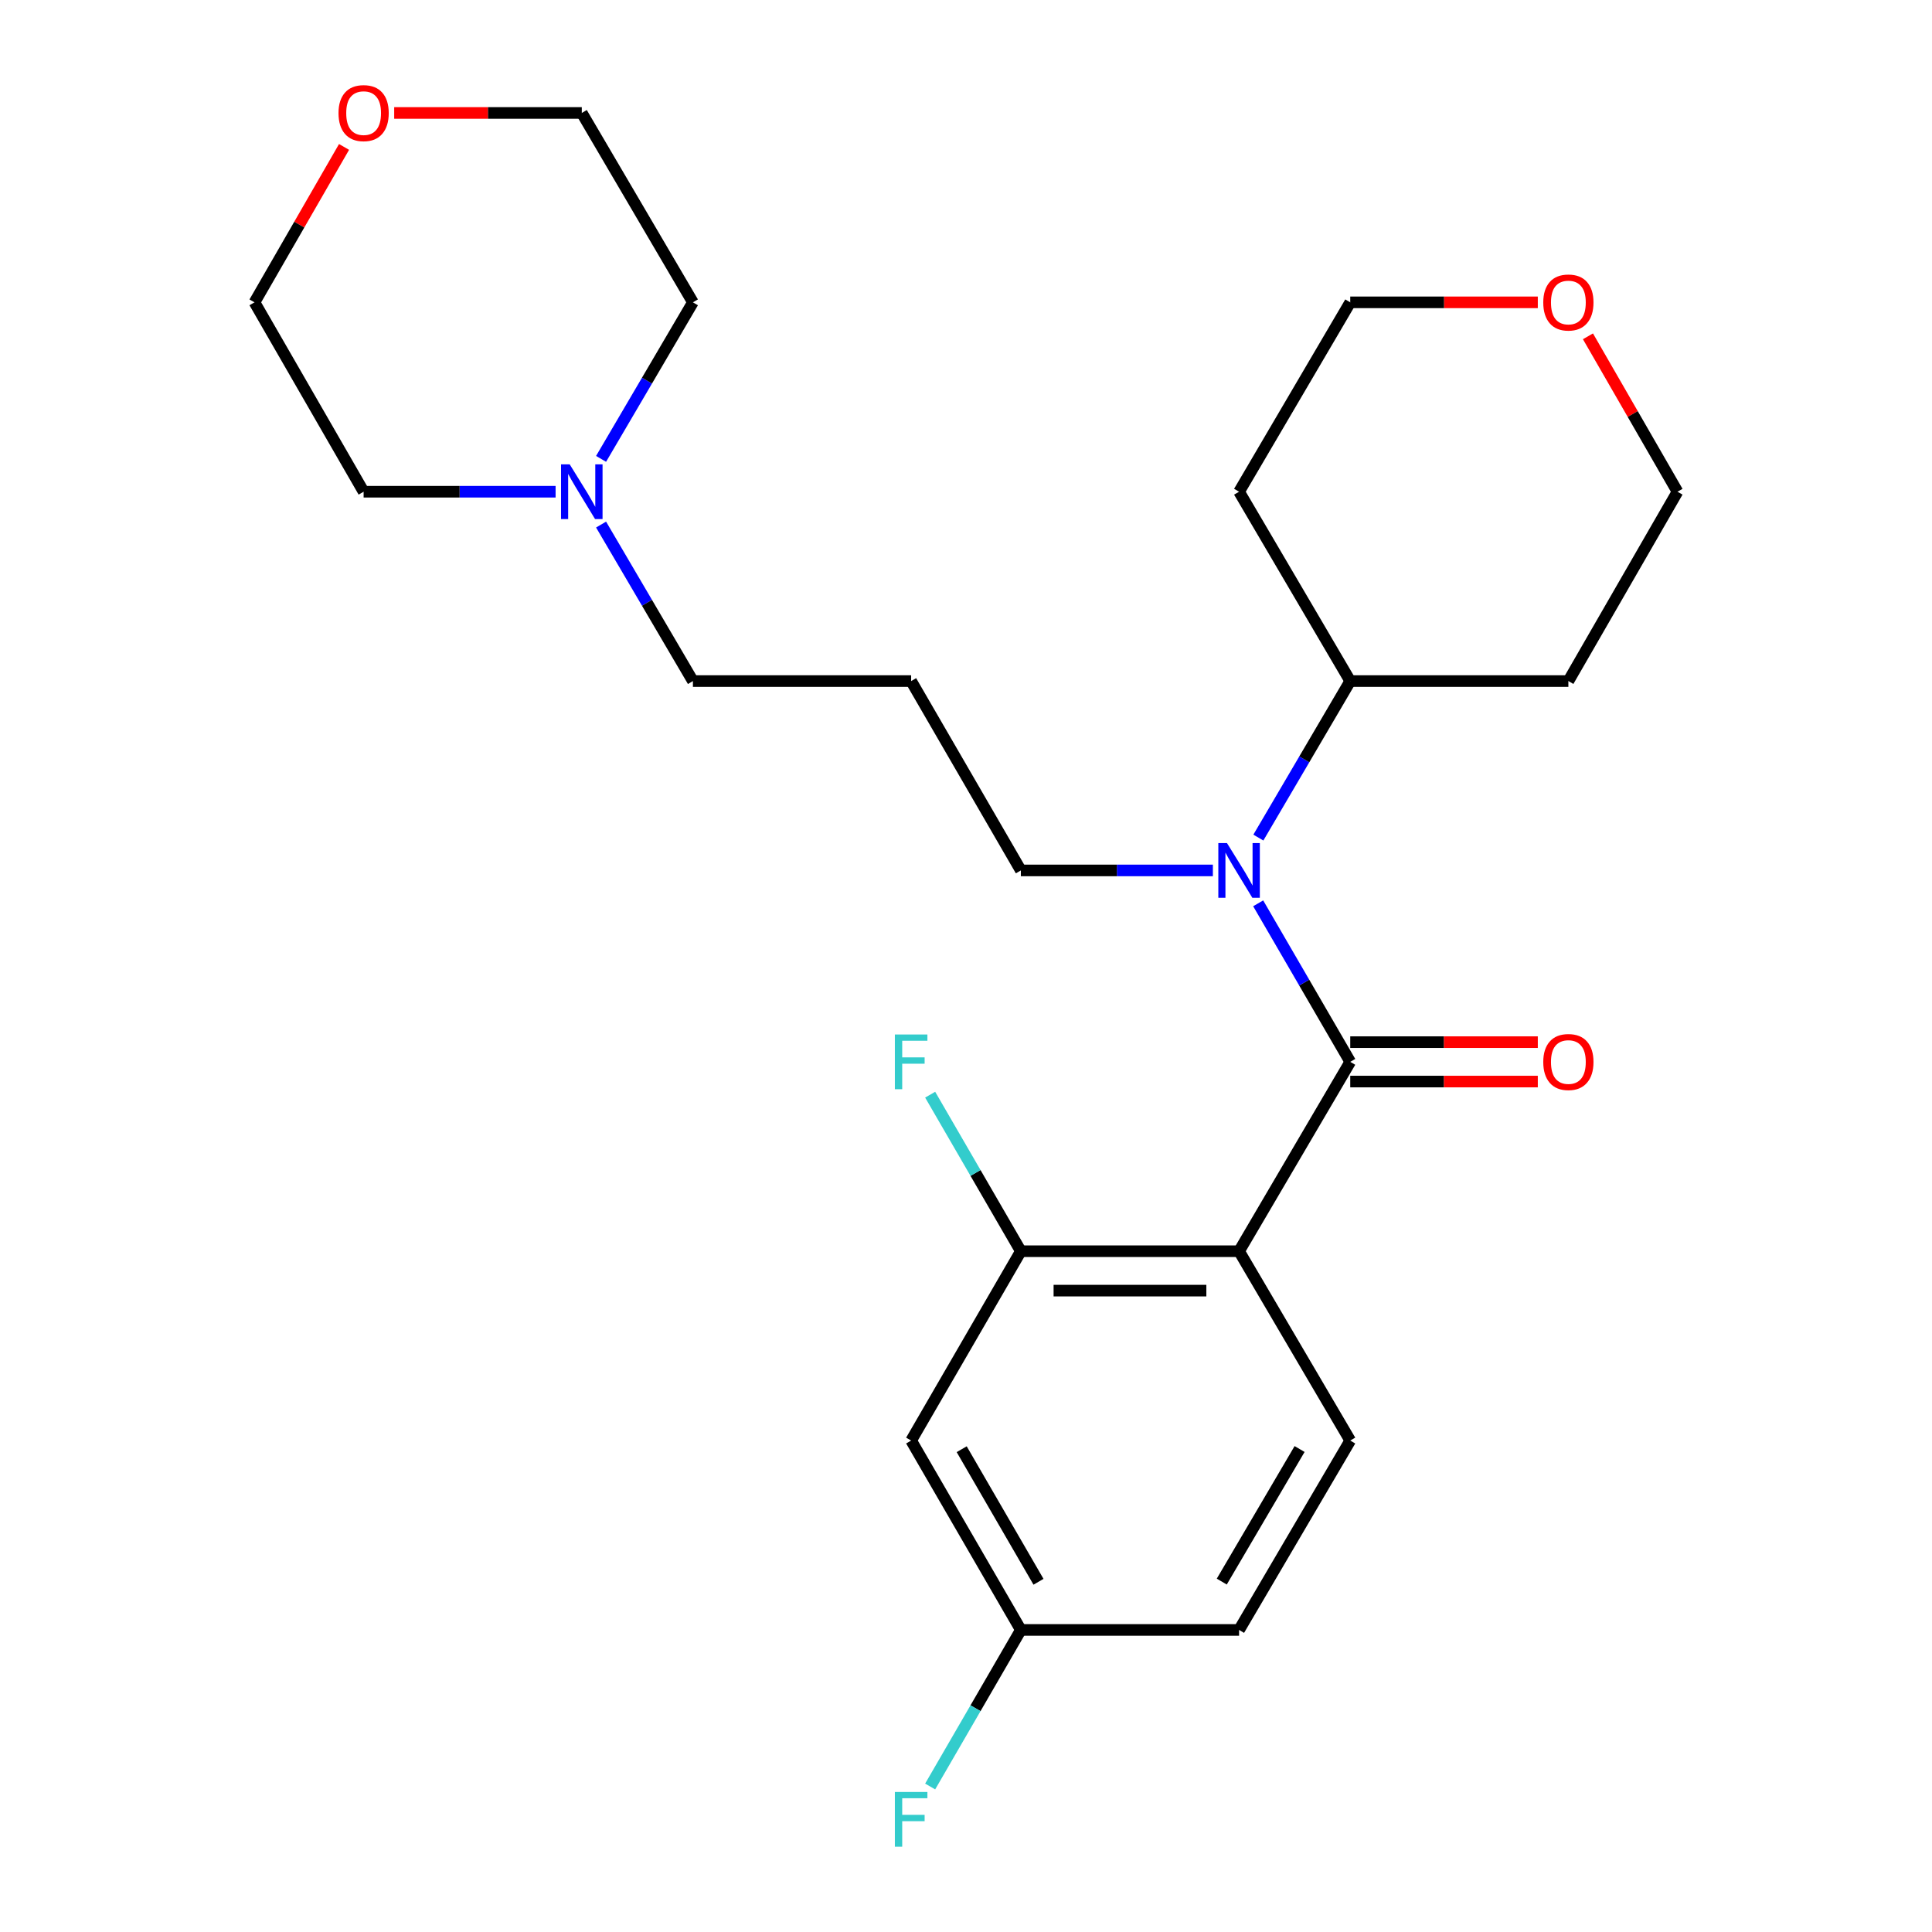 <?xml version='1.0' encoding='iso-8859-1'?>
<svg version='1.1' baseProfile='full'
              xmlns='http://www.w3.org/2000/svg'
                      xmlns:rdkit='http://www.rdkit.org/xml'
                      xmlns:xlink='http://www.w3.org/1999/xlink'
                  xml:space='preserve'
width='1000px' height='1000px' viewBox='0 0 1000 1000'>
<!-- END OF HEADER -->
<rect style='opacity:1.0;fill:#FFFFFF;stroke:none' width='1000' height='1000' x='0' y='0'> </rect>
<path class='bond-0' d='M 698.885,549.613 L 641.345,647.627' style='fill:none;fill-rule:evenodd;stroke:#000000;stroke-width:6px;stroke-linecap:butt;stroke-linejoin:miter;stroke-opacity:1' />
<path class='bond-1' d='M 698.885,549.613 L 675.058,508.585' style='fill:none;fill-rule:evenodd;stroke:#000000;stroke-width:6px;stroke-linecap:butt;stroke-linejoin:miter;stroke-opacity:1' />
<path class='bond-1' d='M 675.058,508.585 L 651.232,467.557' style='fill:none;fill-rule:evenodd;stroke:#0000FF;stroke-width:6px;stroke-linecap:butt;stroke-linejoin:miter;stroke-opacity:1' />
<path class='bond-6' d='M 698.885,559.811 L 747.426,559.811' style='fill:none;fill-rule:evenodd;stroke:#000000;stroke-width:6px;stroke-linecap:butt;stroke-linejoin:miter;stroke-opacity:1' />
<path class='bond-6' d='M 747.426,559.811 L 795.966,559.811' style='fill:none;fill-rule:evenodd;stroke:#FF0000;stroke-width:6px;stroke-linecap:butt;stroke-linejoin:miter;stroke-opacity:1' />
<path class='bond-6' d='M 698.885,539.415 L 747.426,539.415' style='fill:none;fill-rule:evenodd;stroke:#000000;stroke-width:6px;stroke-linecap:butt;stroke-linejoin:miter;stroke-opacity:1' />
<path class='bond-6' d='M 747.426,539.415 L 795.966,539.415' style='fill:none;fill-rule:evenodd;stroke:#FF0000;stroke-width:6px;stroke-linecap:butt;stroke-linejoin:miter;stroke-opacity:1' />
<path class='bond-2' d='M 641.345,647.627 L 528.396,647.627' style='fill:none;fill-rule:evenodd;stroke:#000000;stroke-width:6px;stroke-linecap:butt;stroke-linejoin:miter;stroke-opacity:1' />
<path class='bond-2' d='M 624.403,668.023 L 545.338,668.023' style='fill:none;fill-rule:evenodd;stroke:#000000;stroke-width:6px;stroke-linecap:butt;stroke-linejoin:miter;stroke-opacity:1' />
<path class='bond-3' d='M 641.345,647.627 L 698.885,745.631' style='fill:none;fill-rule:evenodd;stroke:#000000;stroke-width:6px;stroke-linecap:butt;stroke-linejoin:miter;stroke-opacity:1' />
<path class='bond-7' d='M 651.326,433.531 L 675.105,393.025' style='fill:none;fill-rule:evenodd;stroke:#0000FF;stroke-width:6px;stroke-linecap:butt;stroke-linejoin:miter;stroke-opacity:1' />
<path class='bond-7' d='M 675.105,393.025 L 698.885,352.518' style='fill:none;fill-rule:evenodd;stroke:#000000;stroke-width:6px;stroke-linecap:butt;stroke-linejoin:miter;stroke-opacity:1' />
<path class='bond-14' d='M 627.781,450.533 L 578.089,450.533' style='fill:none;fill-rule:evenodd;stroke:#0000FF;stroke-width:6px;stroke-linecap:butt;stroke-linejoin:miter;stroke-opacity:1' />
<path class='bond-14' d='M 578.089,450.533 L 528.396,450.533' style='fill:none;fill-rule:evenodd;stroke:#000000;stroke-width:6px;stroke-linecap:butt;stroke-linejoin:miter;stroke-opacity:1' />
<path class='bond-4' d='M 528.396,647.627 L 471.604,745.631' style='fill:none;fill-rule:evenodd;stroke:#000000;stroke-width:6px;stroke-linecap:butt;stroke-linejoin:miter;stroke-opacity:1' />
<path class='bond-11' d='M 528.396,647.627 L 504.923,607.116' style='fill:none;fill-rule:evenodd;stroke:#000000;stroke-width:6px;stroke-linecap:butt;stroke-linejoin:miter;stroke-opacity:1' />
<path class='bond-11' d='M 504.923,607.116 L 481.45,566.605' style='fill:none;fill-rule:evenodd;stroke:#33CCCC;stroke-width:6px;stroke-linecap:butt;stroke-linejoin:miter;stroke-opacity:1' />
<path class='bond-13' d='M 698.885,745.631 L 641.345,843.657' style='fill:none;fill-rule:evenodd;stroke:#000000;stroke-width:6px;stroke-linecap:butt;stroke-linejoin:miter;stroke-opacity:1' />
<path class='bond-13' d='M 672.664,750.01 L 632.386,818.628' style='fill:none;fill-rule:evenodd;stroke:#000000;stroke-width:6px;stroke-linecap:butt;stroke-linejoin:miter;stroke-opacity:1' />
<path class='bond-26' d='M 471.604,745.631 L 528.396,843.657' style='fill:none;fill-rule:evenodd;stroke:#000000;stroke-width:6px;stroke-linecap:butt;stroke-linejoin:miter;stroke-opacity:1' />
<path class='bond-26' d='M 497.771,750.11 L 537.525,818.728' style='fill:none;fill-rule:evenodd;stroke:#000000;stroke-width:6px;stroke-linecap:butt;stroke-linejoin:miter;stroke-opacity:1' />
<path class='bond-5' d='M 311.115,271.515 L 334.885,312.017' style='fill:none;fill-rule:evenodd;stroke:#0000FF;stroke-width:6px;stroke-linecap:butt;stroke-linejoin:miter;stroke-opacity:1' />
<path class='bond-5' d='M 334.885,312.017 L 358.655,352.518' style='fill:none;fill-rule:evenodd;stroke:#000000;stroke-width:6px;stroke-linecap:butt;stroke-linejoin:miter;stroke-opacity:1' />
<path class='bond-19' d='M 287.575,254.515 L 237.893,254.515' style='fill:none;fill-rule:evenodd;stroke:#0000FF;stroke-width:6px;stroke-linecap:butt;stroke-linejoin:miter;stroke-opacity:1' />
<path class='bond-19' d='M 237.893,254.515 L 188.211,254.515' style='fill:none;fill-rule:evenodd;stroke:#000000;stroke-width:6px;stroke-linecap:butt;stroke-linejoin:miter;stroke-opacity:1' />
<path class='bond-20' d='M 311.113,237.513 L 334.884,197.001' style='fill:none;fill-rule:evenodd;stroke:#0000FF;stroke-width:6px;stroke-linecap:butt;stroke-linejoin:miter;stroke-opacity:1' />
<path class='bond-20' d='M 334.884,197.001 L 358.655,156.489' style='fill:none;fill-rule:evenodd;stroke:#000000;stroke-width:6px;stroke-linecap:butt;stroke-linejoin:miter;stroke-opacity:1' />
<path class='bond-15' d='M 698.885,352.518 L 811.789,352.518' style='fill:none;fill-rule:evenodd;stroke:#000000;stroke-width:6px;stroke-linecap:butt;stroke-linejoin:miter;stroke-opacity:1' />
<path class='bond-16' d='M 698.885,352.518 L 641.345,254.515' style='fill:none;fill-rule:evenodd;stroke:#000000;stroke-width:6px;stroke-linecap:butt;stroke-linejoin:miter;stroke-opacity:1' />
<path class='bond-8' d='M 795.966,156.489 L 747.426,156.489' style='fill:none;fill-rule:evenodd;stroke:#FF0000;stroke-width:6px;stroke-linecap:butt;stroke-linejoin:miter;stroke-opacity:1' />
<path class='bond-8' d='M 747.426,156.489 L 698.885,156.489' style='fill:none;fill-rule:evenodd;stroke:#000000;stroke-width:6px;stroke-linecap:butt;stroke-linejoin:miter;stroke-opacity:1' />
<path class='bond-25' d='M 821.924,174.077 L 845.099,214.296' style='fill:none;fill-rule:evenodd;stroke:#FF0000;stroke-width:6px;stroke-linecap:butt;stroke-linejoin:miter;stroke-opacity:1' />
<path class='bond-25' d='M 845.099,214.296 L 868.275,254.515' style='fill:none;fill-rule:evenodd;stroke:#000000;stroke-width:6px;stroke-linecap:butt;stroke-linejoin:miter;stroke-opacity:1' />
<path class='bond-9' d='M 204.034,58.462 L 252.586,58.462' style='fill:none;fill-rule:evenodd;stroke:#FF0000;stroke-width:6px;stroke-linecap:butt;stroke-linejoin:miter;stroke-opacity:1' />
<path class='bond-9' d='M 252.586,58.462 L 301.138,58.462' style='fill:none;fill-rule:evenodd;stroke:#000000;stroke-width:6px;stroke-linecap:butt;stroke-linejoin:miter;stroke-opacity:1' />
<path class='bond-27' d='M 178.076,76.051 L 154.901,116.27' style='fill:none;fill-rule:evenodd;stroke:#FF0000;stroke-width:6px;stroke-linecap:butt;stroke-linejoin:miter;stroke-opacity:1' />
<path class='bond-27' d='M 154.901,116.27 L 131.725,156.489' style='fill:none;fill-rule:evenodd;stroke:#000000;stroke-width:6px;stroke-linecap:butt;stroke-linejoin:miter;stroke-opacity:1' />
<path class='bond-10' d='M 528.396,843.657 L 641.345,843.657' style='fill:none;fill-rule:evenodd;stroke:#000000;stroke-width:6px;stroke-linecap:butt;stroke-linejoin:miter;stroke-opacity:1' />
<path class='bond-17' d='M 528.396,843.657 L 504.922,884.174' style='fill:none;fill-rule:evenodd;stroke:#000000;stroke-width:6px;stroke-linecap:butt;stroke-linejoin:miter;stroke-opacity:1' />
<path class='bond-17' d='M 504.922,884.174 L 481.449,924.691' style='fill:none;fill-rule:evenodd;stroke:#33CCCC;stroke-width:6px;stroke-linecap:butt;stroke-linejoin:miter;stroke-opacity:1' />
<path class='bond-12' d='M 471.604,352.518 L 528.396,450.533' style='fill:none;fill-rule:evenodd;stroke:#000000;stroke-width:6px;stroke-linecap:butt;stroke-linejoin:miter;stroke-opacity:1' />
<path class='bond-18' d='M 471.604,352.518 L 358.655,352.518' style='fill:none;fill-rule:evenodd;stroke:#000000;stroke-width:6px;stroke-linecap:butt;stroke-linejoin:miter;stroke-opacity:1' />
<path class='bond-21' d='M 811.789,352.518 L 868.275,254.515' style='fill:none;fill-rule:evenodd;stroke:#000000;stroke-width:6px;stroke-linecap:butt;stroke-linejoin:miter;stroke-opacity:1' />
<path class='bond-22' d='M 641.345,254.515 L 698.885,156.489' style='fill:none;fill-rule:evenodd;stroke:#000000;stroke-width:6px;stroke-linecap:butt;stroke-linejoin:miter;stroke-opacity:1' />
<path class='bond-24' d='M 188.211,254.515 L 131.725,156.489' style='fill:none;fill-rule:evenodd;stroke:#000000;stroke-width:6px;stroke-linecap:butt;stroke-linejoin:miter;stroke-opacity:1' />
<path class='bond-23' d='M 358.655,156.489 L 301.138,58.462' style='fill:none;fill-rule:evenodd;stroke:#000000;stroke-width:6px;stroke-linecap:butt;stroke-linejoin:miter;stroke-opacity:1' />
<path  class='atom-2' d='M 635.085 436.373
L 644.365 451.373
Q 645.285 452.853, 646.765 455.533
Q 648.245 458.213, 648.325 458.373
L 648.325 436.373
L 652.085 436.373
L 652.085 464.693
L 648.205 464.693
L 638.245 448.293
Q 637.085 446.373, 635.845 444.173
Q 634.645 441.973, 634.285 441.293
L 634.285 464.693
L 630.605 464.693
L 630.605 436.373
L 635.085 436.373
' fill='#0000FF'/>
<path  class='atom-6' d='M 294.878 240.355
L 304.158 255.355
Q 305.078 256.835, 306.558 259.515
Q 308.038 262.195, 308.118 262.355
L 308.118 240.355
L 311.878 240.355
L 311.878 268.675
L 307.998 268.675
L 298.038 252.275
Q 296.878 250.355, 295.638 248.155
Q 294.438 245.955, 294.078 245.275
L 294.078 268.675
L 290.398 268.675
L 290.398 240.355
L 294.878 240.355
' fill='#0000FF'/>
<path  class='atom-7' d='M 798.789 549.693
Q 798.789 542.893, 802.149 539.093
Q 805.509 535.293, 811.789 535.293
Q 818.069 535.293, 821.429 539.093
Q 824.789 542.893, 824.789 549.693
Q 824.789 556.573, 821.389 560.493
Q 817.989 564.373, 811.789 564.373
Q 805.549 564.373, 802.149 560.493
Q 798.789 556.613, 798.789 549.693
M 811.789 561.173
Q 816.109 561.173, 818.429 558.293
Q 820.789 555.373, 820.789 549.693
Q 820.789 544.133, 818.429 541.333
Q 816.109 538.493, 811.789 538.493
Q 807.469 538.493, 805.109 541.293
Q 802.789 544.093, 802.789 549.693
Q 802.789 555.413, 805.109 558.293
Q 807.469 561.173, 811.789 561.173
' fill='#FF0000'/>
<path  class='atom-9' d='M 798.789 156.569
Q 798.789 149.769, 802.149 145.969
Q 805.509 142.169, 811.789 142.169
Q 818.069 142.169, 821.429 145.969
Q 824.789 149.769, 824.789 156.569
Q 824.789 163.449, 821.389 167.369
Q 817.989 171.249, 811.789 171.249
Q 805.549 171.249, 802.149 167.369
Q 798.789 163.489, 798.789 156.569
M 811.789 168.049
Q 816.109 168.049, 818.429 165.169
Q 820.789 162.249, 820.789 156.569
Q 820.789 151.009, 818.429 148.209
Q 816.109 145.369, 811.789 145.369
Q 807.469 145.369, 805.109 148.169
Q 802.789 150.969, 802.789 156.569
Q 802.789 162.289, 805.109 165.169
Q 807.469 168.049, 811.789 168.049
' fill='#FF0000'/>
<path  class='atom-10' d='M 175.211 58.542
Q 175.211 51.742, 178.571 47.943
Q 181.931 44.142, 188.211 44.142
Q 194.491 44.142, 197.851 47.943
Q 201.211 51.742, 201.211 58.542
Q 201.211 65.422, 197.811 69.343
Q 194.411 73.222, 188.211 73.222
Q 181.971 73.222, 178.571 69.343
Q 175.211 65.463, 175.211 58.542
M 188.211 70.022
Q 192.531 70.022, 194.851 67.142
Q 197.211 64.222, 197.211 58.542
Q 197.211 52.983, 194.851 50.182
Q 192.531 47.343, 188.211 47.343
Q 183.891 47.343, 181.531 50.142
Q 179.211 52.943, 179.211 58.542
Q 179.211 64.263, 181.531 67.142
Q 183.891 70.022, 188.211 70.022
' fill='#FF0000'/>
<path  class='atom-12' d='M 463.184 535.453
L 480.024 535.453
L 480.024 538.693
L 466.984 538.693
L 466.984 547.293
L 478.584 547.293
L 478.584 550.573
L 466.984 550.573
L 466.984 563.773
L 463.184 563.773
L 463.184 535.453
' fill='#33CCCC'/>
<path  class='atom-18' d='M 463.184 927.523
L 480.024 927.523
L 480.024 930.763
L 466.984 930.763
L 466.984 939.363
L 478.584 939.363
L 478.584 942.643
L 466.984 942.643
L 466.984 955.843
L 463.184 955.843
L 463.184 927.523
' fill='#33CCCC'/>
</svg>
